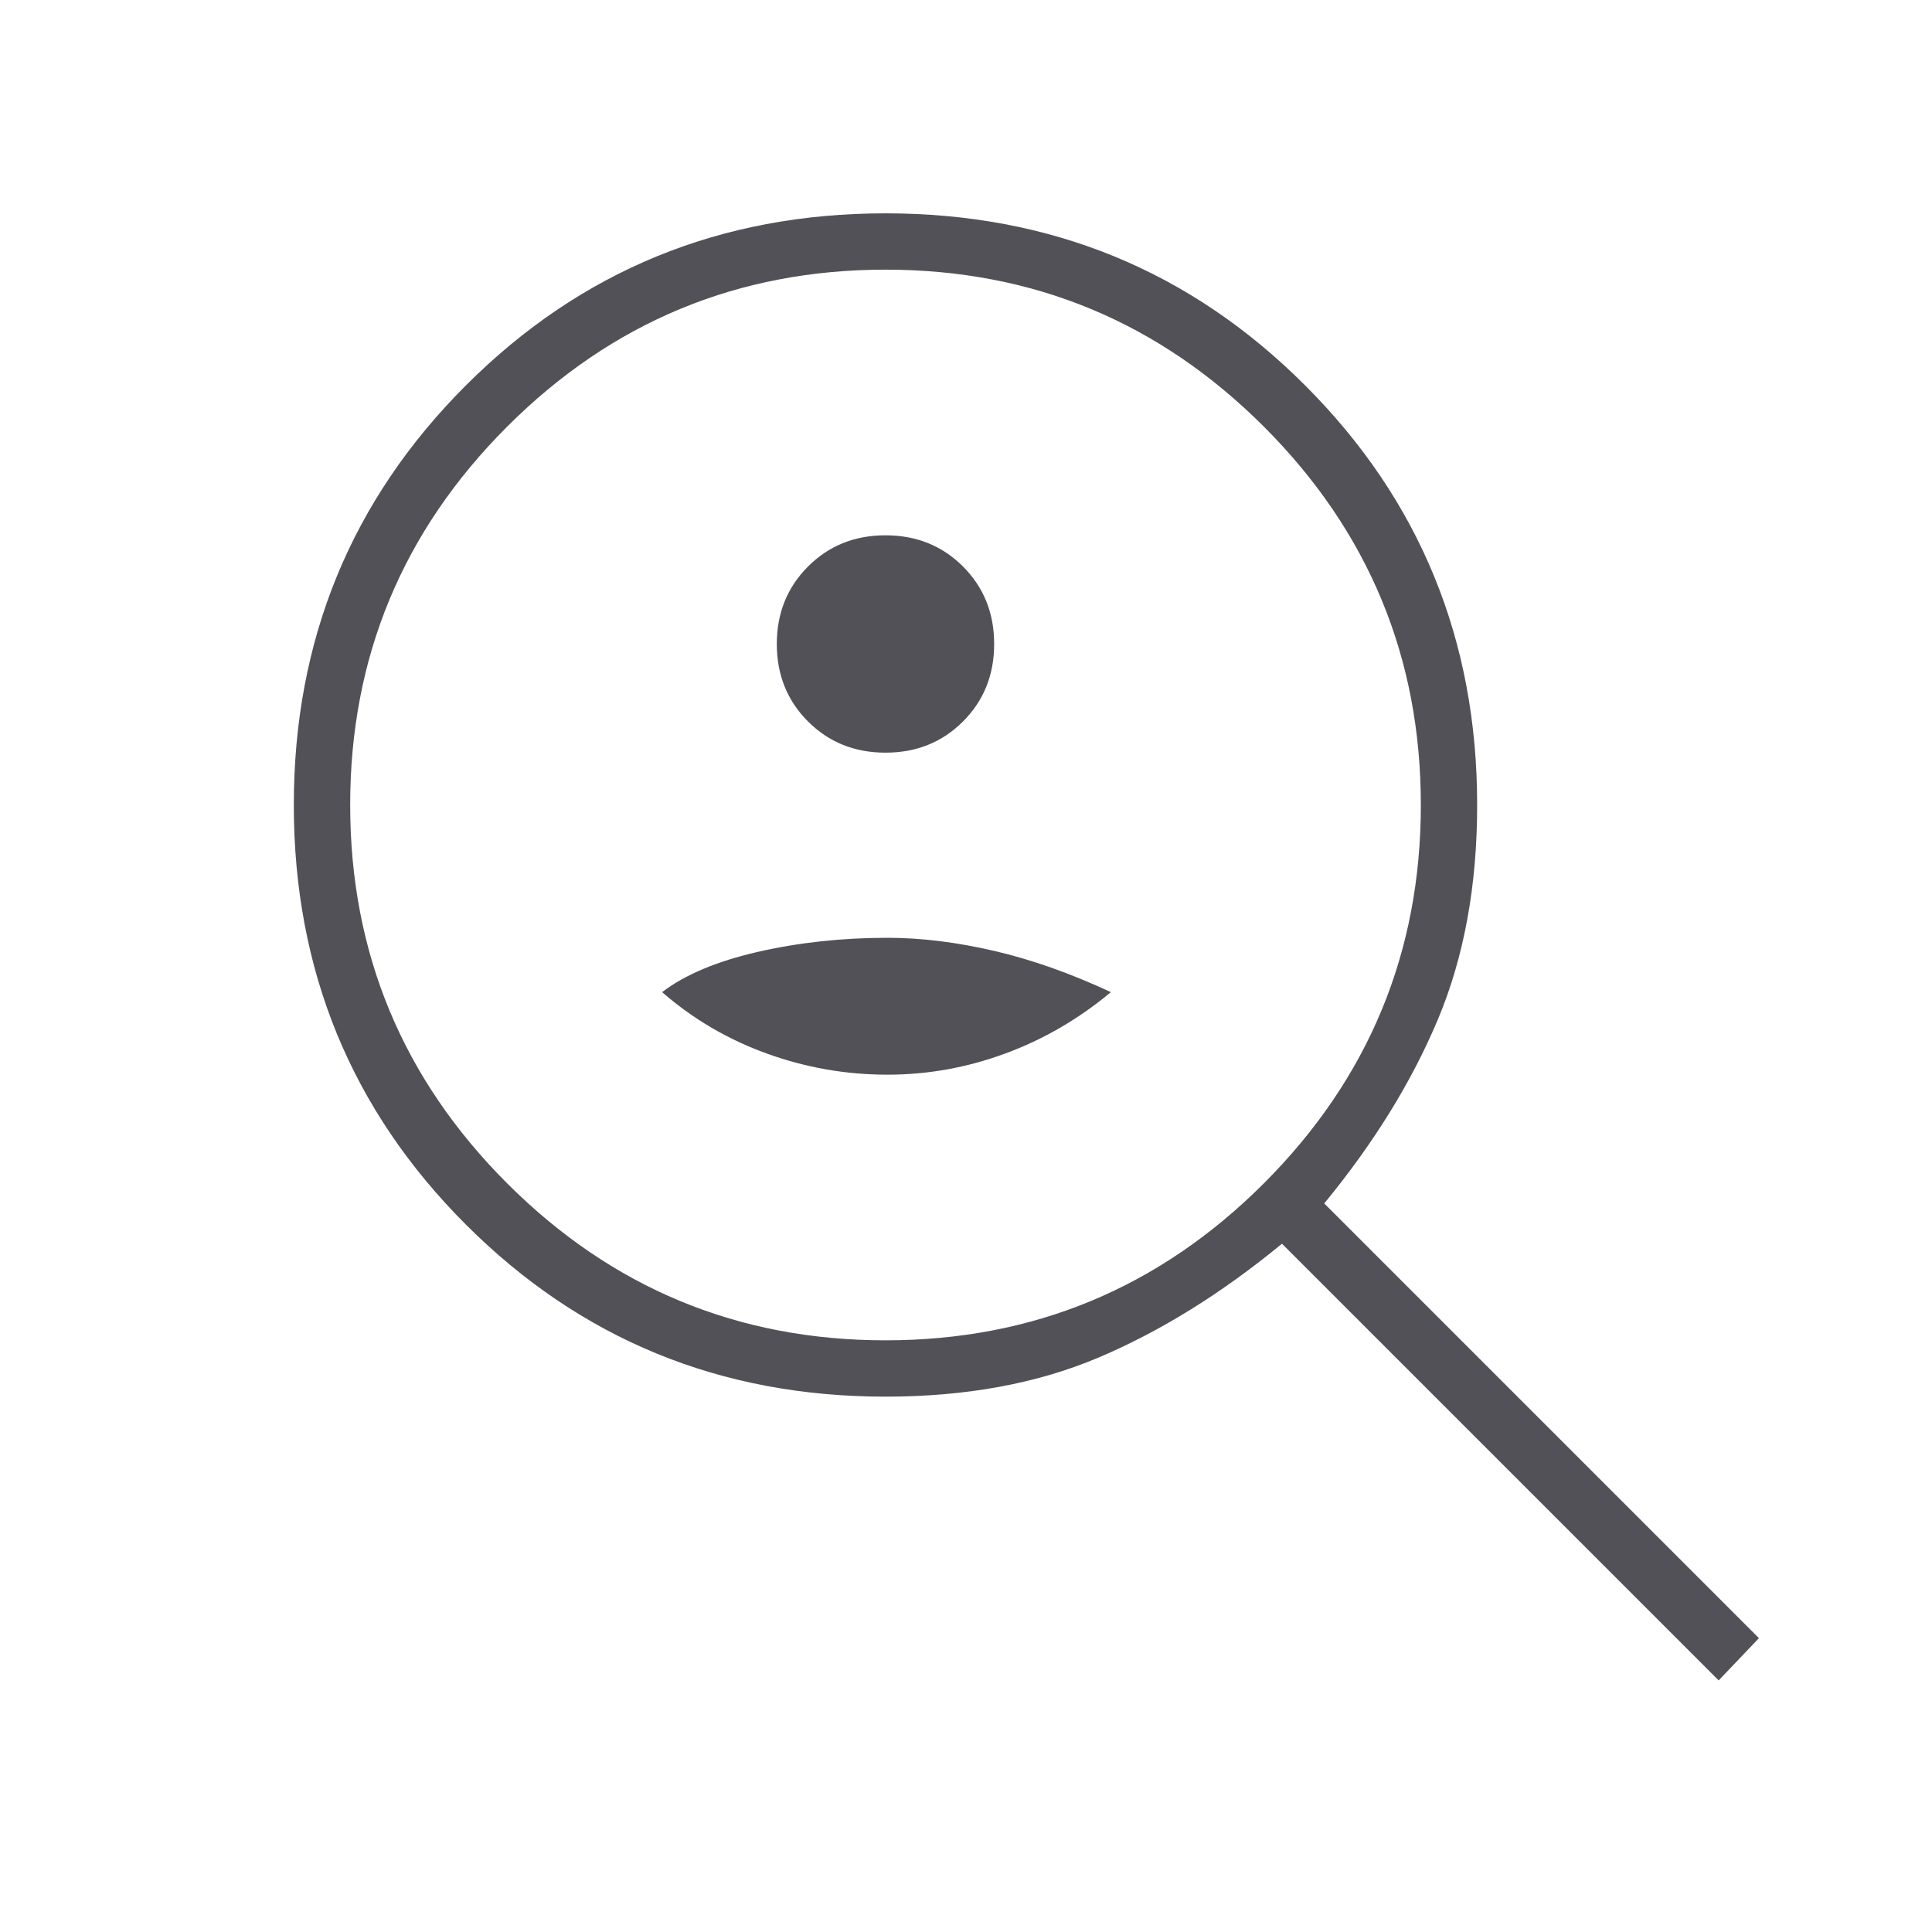 <svg width="40" height="40" viewBox="0 0 40 40" fill="none" xmlns="http://www.w3.org/2000/svg">
<mask id="mask0_5767_9001" style="mask-type:alpha" maskUnits="userSpaceOnUse" x="0" y="0" width="40" height="40">
<rect width="40" height="40" fill="#D9D9D9"/>
</mask>
<g mask="url(#mask0_5767_9001)">
<path d="M18.333 15.583C18.972 15.583 19.507 15.368 19.938 14.937C20.368 14.507 20.583 13.972 20.583 13.333C20.583 12.694 20.368 12.16 19.938 11.729C19.507 11.298 18.972 11.083 18.333 11.083C17.694 11.083 17.16 11.298 16.729 11.729C16.299 12.16 16.083 12.694 16.083 13.333C16.083 13.972 16.299 14.507 16.729 14.937C17.16 15.368 17.694 15.583 18.333 15.583ZM18.375 22.25C19.208 22.25 20.021 22.104 20.812 21.812C21.604 21.521 22.333 21.097 23 20.541C22.167 20.153 21.361 19.868 20.583 19.687C19.805 19.507 19.069 19.416 18.375 19.416C17.43 19.416 16.535 19.514 15.688 19.708C14.84 19.903 14.181 20.18 13.708 20.541C14.347 21.097 15.069 21.521 15.875 21.812C16.68 22.104 17.514 22.25 18.375 22.25ZM35.583 34.791L26.542 25.75C25.292 26.778 24.028 27.562 22.75 28.104C21.472 28.646 20 28.916 18.333 28.916C14.917 28.916 12.021 27.729 9.646 25.354C7.271 22.979 6.083 20.083 6.083 16.666C6.083 13.25 7.271 10.354 9.646 7.979C12.021 5.604 14.917 4.417 18.333 4.417C21.75 4.417 24.646 5.604 27.021 7.979C29.396 10.354 30.583 13.25 30.583 16.666C30.583 18.333 30.312 19.812 29.771 21.104C29.229 22.396 28.444 23.666 27.417 24.916L36.417 33.916L35.583 34.791ZM18.333 27.75C21.389 27.75 24 26.666 26.167 24.5C28.333 22.333 29.417 19.722 29.417 16.666C29.417 13.611 28.333 11 26.167 8.833C24 6.667 21.389 5.583 18.333 5.583C15.278 5.583 12.667 6.667 10.5 8.833C8.333 11 7.25 13.611 7.25 16.666C7.25 19.722 8.333 22.333 10.5 24.5C12.667 26.666 15.278 27.75 18.333 27.75Z" fill="#515157"/>
</g>
</svg>
